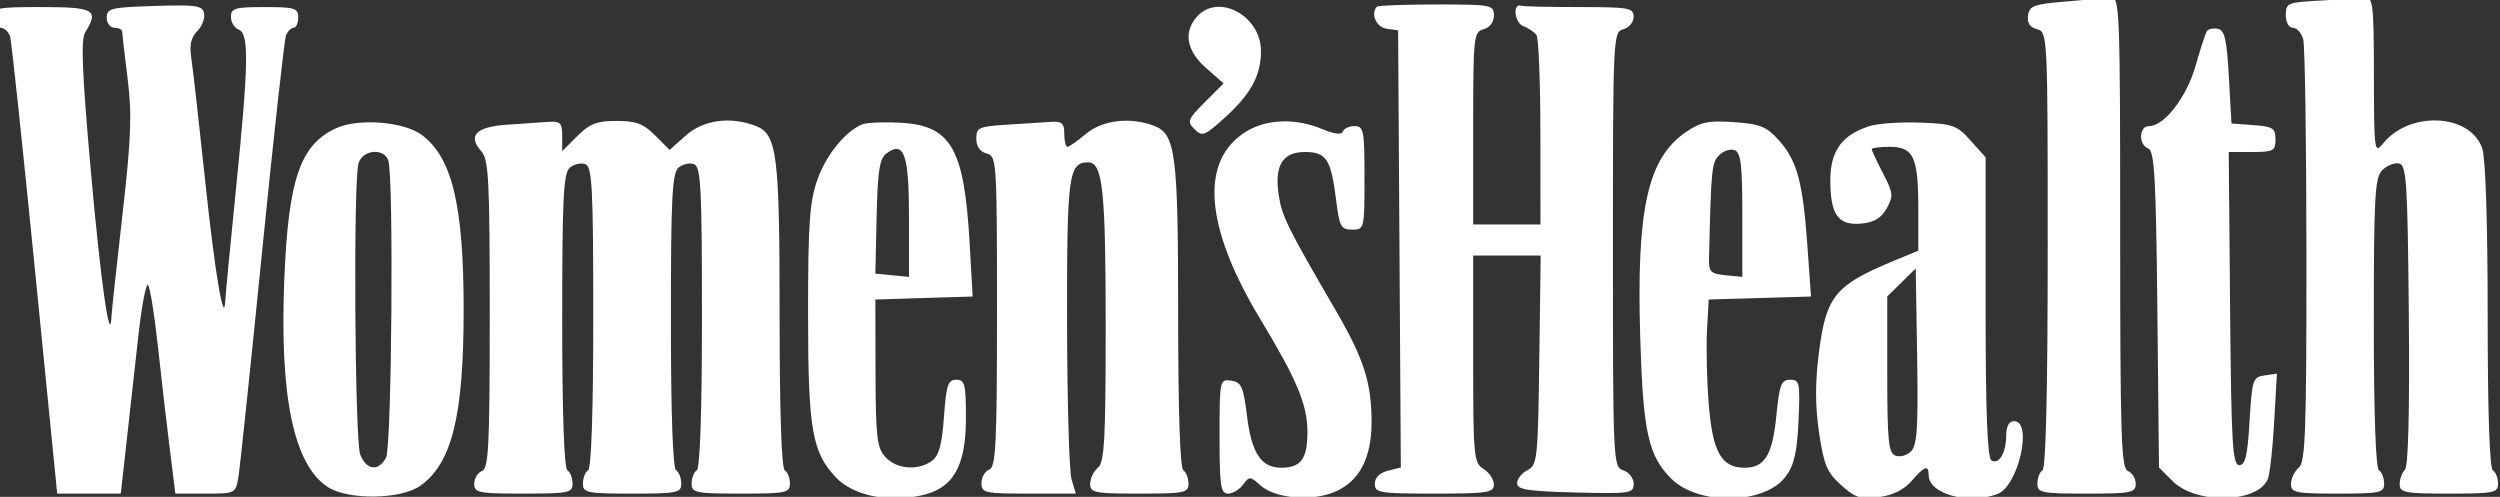 <svg xmlns="http://www.w3.org/2000/svg" fill="none" viewBox="0 0 483 96" height="96" width="483">
<rect x="0" y="0" width="483" height="96" fill="#333333" stroke="none"/>
<g clip-path="url(#clip0_3_3)">
<path fill="white" d="M399.118 0.292C392.966 0.796 392.081 1.122 391.816 2.985C391.609 4.431 392.165 5.275 393.566 5.641C395.594 6.172 395.618 6.661 395.618 48.212C395.618 75.157 395.259 90.469 394.618 90.865C394.068 91.205 393.618 92.356 393.618 93.424C393.618 95.209 394.381 95.365 403.118 95.365C411.772 95.365 412.618 95.196 412.618 93.472C412.618 92.431 411.943 91.32 411.118 91.003C409.815 90.503 409.618 84.446 409.618 44.896C409.618 2.133 409.512 -0.624 407.868 -0.458C406.906 -0.361 402.968 -0.024 399.118 0.292ZM448.368 0.107C441.963 0.438 441.618 0.582 441.618 2.911C441.618 4.334 442.199 5.365 443.001 5.365C443.762 5.365 444.656 6.377 444.988 7.615C445.319 8.853 445.597 27.697 445.604 49.493C445.616 83.509 445.406 89.296 444.118 90.365C443.293 91.05 442.618 92.455 442.618 93.487C442.618 95.185 443.48 95.365 451.618 95.365C459.86 95.365 460.618 95.202 460.618 93.424C460.618 92.356 460.168 91.205 459.618 90.865C458.99 90.477 458.618 79.878 458.618 62.377C458.618 38.011 458.822 34.304 460.239 32.886C461.131 31.995 462.594 31.406 463.489 31.578C464.942 31.858 465.147 35.016 465.384 60.813C465.554 79.415 465.287 90.096 464.634 90.749C464.075 91.308 463.618 92.575 463.618 93.565C463.618 95.172 464.637 95.365 473.118 95.365C481.855 95.365 482.618 95.209 482.618 93.424C482.618 92.356 482.168 91.205 481.618 90.865C480.988 90.476 480.618 79.404 480.618 60.955C480.618 43.081 480.209 30.49 479.568 28.652C477.223 21.924 465.549 21.364 460.39 27.732C458.735 29.775 458.662 29.222 458.64 14.615C458.62 0.691 458.466 -0.618 456.868 -0.439C455.906 -0.331 452.08 -0.086 448.368 0.107ZM29.868 1.153C21.441 1.414 20.618 1.615 20.618 3.403C20.618 4.482 21.293 5.365 22.118 5.365C22.943 5.365 23.618 5.714 23.618 6.141C23.618 6.568 24.087 10.657 24.66 15.229C25.519 22.077 25.343 26.696 23.66 41.472C22.537 51.335 21.582 60.184 21.539 61.135C21.263 67.191 19.452 54.424 17.543 32.962C15.851 13.932 15.598 7.626 16.473 6.225C19.16 1.923 18.2 1.365 8.118 1.365C-0.715 1.365 -1.382 1.505 -1.382 3.365C-1.382 4.465 -0.737 5.365 0.051 5.365C0.839 5.365 1.701 6.152 1.967 7.115C2.234 8.078 4.386 28.327 6.751 52.115L11.05 95.365H17.193H23.336L24.424 85.615C25.023 80.252 26.051 71.002 26.709 65.058C27.367 59.115 28.22 54.615 28.606 55.058C28.991 55.502 29.844 60.815 30.502 66.865C31.159 72.915 32.188 81.803 32.788 86.615L33.88 95.365H39.704C45.497 95.365 45.53 95.348 46.067 92.115C46.364 90.327 48.419 70.765 50.633 48.643C52.847 26.521 54.923 7.733 55.246 6.893C55.568 6.053 56.234 5.365 56.725 5.365C57.216 5.365 57.618 4.465 57.618 3.365C57.618 1.57 56.951 1.365 51.118 1.365C45.407 1.365 44.618 1.595 44.618 3.258C44.618 4.299 45.293 5.41 46.118 5.727C48.142 6.503 48.046 12.256 45.605 36.365C44.52 47.09 43.593 56.765 43.546 57.865C43.31 63.381 41.568 53.145 39.632 34.865C38.467 23.865 37.267 13.255 36.966 11.287C36.572 8.721 36.89 7.236 38.087 6.038C39.006 5.12 39.614 3.58 39.438 2.617C39.156 1.072 38.026 0.899 29.868 1.153ZM266.035 1.282C264.733 2.583 265.886 5.264 267.868 5.545L270.118 5.865L270.379 48.093L270.64 90.321L268.129 90.952C266.555 91.347 265.618 92.288 265.618 93.473C265.618 95.219 266.504 95.365 277.118 95.365C287.427 95.365 288.618 95.183 288.618 93.606C288.618 92.638 287.718 91.284 286.618 90.597C284.726 89.416 284.618 88.265 284.618 69.357V49.365H291.139H297.659L297.389 69.586C297.133 88.692 297.007 89.864 295.107 90.836C294.001 91.402 293.101 92.54 293.107 93.365C293.116 94.592 295.166 94.916 304.368 95.148C314.981 95.414 315.618 95.319 315.618 93.465C315.618 92.378 314.724 91.216 313.618 90.865C311.66 90.243 311.618 89.352 311.618 48.204C311.618 7.019 311.658 6.167 313.618 5.655C314.725 5.365 315.618 4.291 315.618 3.248C315.618 1.523 314.735 1.365 305.118 1.365C299.343 1.365 294.287 1.252 293.882 1.115C292.197 0.543 292.604 4.42 294.294 5.045C295.297 5.416 296.449 6.202 296.853 6.792C297.257 7.382 297.594 15.853 297.603 25.615L297.618 43.365H291.118H284.618V24.771C284.618 7.019 284.708 6.154 286.618 5.655C287.83 5.338 288.618 4.291 288.618 2.998C288.618 0.949 288.182 0.865 277.535 0.865C271.439 0.865 266.264 1.053 266.035 1.282ZM231.273 3.194C228.586 6.163 229.223 9.811 233.01 13.136L236.402 16.114L232.786 19.73C229.462 23.054 229.3 23.476 230.78 24.956C232.26 26.436 232.728 26.261 236.569 22.79C241.662 18.189 243.618 14.604 243.618 9.869C243.618 3.043 235.421 -1.39 231.273 3.194ZM426.334 6.06C426.075 6.503 425.101 9.519 424.17 12.763C422.432 18.813 418.138 24.365 415.195 24.365C413.22 24.365 413.102 27.953 415.052 28.701C416.243 29.158 416.539 34.403 416.802 59.787L417.118 90.322L419.75 92.953C424.317 97.518 436.214 97.24 438.158 92.523C438.533 91.611 439.079 86.663 439.37 81.527L439.9 72.189L437.509 72.527C435.249 72.847 435.091 73.33 434.618 81.365C434.226 88.032 433.794 89.865 432.618 89.865C431.324 89.865 431.082 85.72 430.853 59.615L430.589 29.365H435.103C439.224 29.365 439.618 29.152 439.618 26.922C439.618 24.764 439.124 24.444 435.368 24.172L431.118 23.865L430.618 14.875C430.211 7.55 429.811 5.827 428.461 5.57C427.55 5.396 426.593 5.617 426.334 6.06ZM65.014 24.739C58.017 27.91 55.734 34.503 54.93 53.865C53.987 76.571 56.739 89.778 63.312 94.084C67.268 96.676 77.577 96.513 81.291 93.8C87.353 89.373 89.578 80.263 89.578 59.865C89.578 39.598 87.347 30.353 81.409 26.015C77.961 23.496 69.253 22.818 65.014 24.739ZM97.816 24.104C91.945 24.513 90.305 26.257 92.997 29.231C94.415 30.798 94.618 34.739 94.618 60.725C94.618 86.205 94.405 90.51 93.118 91.003C92.293 91.32 91.618 92.431 91.618 93.472C91.618 95.196 92.464 95.365 101.118 95.365C109.855 95.365 110.618 95.209 110.618 93.424C110.618 92.356 110.168 91.205 109.618 90.865C108.989 90.477 108.618 79.729 108.618 61.928C108.618 38.084 108.853 33.415 110.105 32.376C110.923 31.697 112.273 31.402 113.105 31.722C114.407 32.221 114.618 36.335 114.618 61.275C114.618 79.511 114.247 90.476 113.618 90.865C113.068 91.205 112.618 92.356 112.618 93.424C112.618 95.209 113.381 95.365 122.118 95.365C130.855 95.365 131.618 95.209 131.618 93.424C131.618 92.356 131.168 91.205 130.618 90.865C129.989 90.477 129.618 79.729 129.618 61.928C129.618 38.084 129.853 33.415 131.105 32.376C131.923 31.697 133.273 31.402 134.105 31.722C135.407 32.221 135.618 36.335 135.618 61.275C135.618 79.511 135.247 90.476 134.618 90.865C134.068 91.205 133.618 92.356 133.618 93.424C133.618 95.209 134.381 95.365 143.118 95.365C151.855 95.365 152.618 95.209 152.618 93.424C152.618 92.356 152.168 91.205 151.618 90.865C150.988 90.476 150.618 79.404 150.618 60.955C150.618 29.571 150.148 25.897 145.93 24.294C141.087 22.452 135.853 23.183 132.513 26.167L129.377 28.97L126.574 26.167C124.307 23.9 122.883 23.365 119.118 23.365C115.308 23.365 113.934 23.895 111.541 26.288L108.618 29.211V26.288C108.618 23.721 108.283 23.388 105.868 23.55C104.356 23.652 100.732 23.901 97.816 24.104ZM166.618 24.015C163.325 25.331 159.58 29.951 157.895 34.776C156.416 39.012 156.118 43.3 156.118 60.365C156.118 82.881 156.852 87.263 161.451 92.186C164.727 95.693 171.365 97.127 177.908 95.74C184.157 94.417 186.618 90.171 186.618 80.717C186.618 74.208 186.404 73.365 184.752 73.365C183.153 73.365 182.814 74.387 182.373 80.54C181.99 85.904 181.403 88.049 180.048 89.04C177.372 90.997 173.187 90.651 171.057 88.297C169.418 86.486 169.182 84.472 169.152 72.047L169.118 57.865L178.516 57.576L187.915 57.286L187.326 46.891C186.29 28.594 183.736 24.198 173.854 23.703C170.699 23.545 167.443 23.686 166.618 24.015ZM194.368 24.104C189.114 24.434 188.618 24.666 188.618 26.798C188.618 28.291 189.339 29.32 190.618 29.655C192.562 30.163 192.618 31.019 192.618 60.164C192.618 85.897 192.405 90.233 191.118 90.727C190.293 91.043 189.618 92.216 189.618 93.334C189.618 95.227 190.238 95.365 198.735 95.365H207.851L207.023 92.615C206.568 91.103 206.178 77.446 206.157 62.267C206.117 33.749 206.434 31.365 210.265 31.365C213.038 31.365 213.618 36.807 213.618 62.808C213.618 84.977 213.382 89.316 212.118 90.365C211.293 91.05 210.618 92.455 210.618 93.487C210.618 95.192 211.491 95.365 220.118 95.365C228.855 95.365 229.618 95.209 229.618 93.424C229.618 92.356 229.168 91.205 228.618 90.865C227.988 90.476 227.618 79.404 227.618 60.955C227.618 29.571 227.148 25.897 222.93 24.294C218.353 22.554 212.97 23.198 209.8 25.865C208.166 27.24 206.557 28.365 206.224 28.365C205.891 28.365 205.618 27.24 205.618 25.865C205.618 23.759 205.185 23.395 202.868 23.554C201.356 23.658 197.53 23.906 194.368 24.104ZM240.808 25.391C231.727 30.927 232.689 43.771 243.527 61.714C250.593 73.413 252.571 78.144 252.596 83.415C252.621 88.608 251.351 90.365 247.573 90.365C243.658 90.365 241.808 87.579 240.916 80.339C240.218 74.675 239.837 73.825 237.868 73.545C235.651 73.231 235.618 73.388 235.618 84.295C235.618 93.888 235.837 95.365 237.258 95.365C238.16 95.365 239.469 94.583 240.167 93.628C241.369 91.986 241.548 91.992 243.487 93.747C246.313 96.304 253.309 96.939 257.832 95.049C262.637 93.041 265.023 88.478 264.989 81.365C264.952 73.833 263.456 69.228 258.005 59.865C248.719 43.917 247.671 41.798 247.053 37.729C246.181 31.985 247.767 29.365 252.118 29.365C256.251 29.365 257.152 30.752 258.132 38.615C258.779 43.807 259.08 44.365 261.233 44.365C263.587 44.365 263.618 44.236 263.618 34.365C263.618 25.177 263.462 24.365 261.701 24.365C260.647 24.365 259.628 24.836 259.436 25.412C259.21 26.088 257.777 25.912 255.384 24.912C250.319 22.795 244.766 22.978 240.808 25.391ZM325.705 25.526C318.312 30.592 316.144 40.385 316.895 65.323C317.439 83.4 318.46 88.053 322.844 92.438C328.151 97.744 340.936 97.519 345.011 92.047C346.627 89.878 347.192 87.405 347.47 81.297C347.804 73.941 347.686 73.365 345.853 73.365C344.138 73.365 343.785 74.291 343.188 80.353C342.442 87.92 340.942 90.365 337.047 90.365C332.591 90.365 330.878 87.351 330.139 78.213C329.767 73.622 329.611 67.165 329.791 63.865L330.118 57.865L340.002 57.577L349.886 57.289L349.198 47.577C348.321 35.22 347.203 31.051 343.718 27.15C341.301 24.446 340.104 23.957 335.017 23.601C330.058 23.254 328.574 23.561 325.705 25.526ZM361.237 24.349C355.859 26.054 353.618 29.142 353.618 34.848C353.618 41.487 355.157 43.623 359.631 43.194C362.085 42.958 363.468 42.126 364.512 40.257C365.834 37.89 365.768 37.265 363.793 33.477C362.597 31.181 361.618 29.092 361.618 28.834C361.618 28.576 363.177 28.365 365.083 28.365C369.706 28.365 370.618 30.337 370.618 40.335V48.436L365.868 50.402C354.511 55.102 352.806 57.199 351.403 68.193C350.677 73.875 350.689 78.483 351.442 83.584C352.364 89.823 352.975 91.275 355.71 93.728C358.452 96.187 359.48 96.513 363.008 96.039C365.712 95.677 367.868 94.613 369.318 92.927C371.827 90.011 372.618 89.743 372.618 91.808C372.618 95.451 380.349 97.558 385.93 95.436C389.94 93.912 392.782 81.365 389.118 81.365C388.152 81.365 387.613 82.344 387.603 84.115C387.584 87.53 386.204 89.845 384.73 88.934C383.956 88.456 383.618 79.466 383.618 59.322V30.397L380.735 27.17C378.078 24.197 377.314 23.924 370.985 23.689C367.208 23.55 362.822 23.846 361.237 24.349ZM171.281 29.632C169.924 30.633 169.563 32.934 169.364 41.865L169.118 52.865L172.368 53.178L175.618 53.492V42.051C175.618 29.8 174.684 27.124 171.281 29.632ZM332.147 29.979C330.695 31.431 330.578 32.63 330.181 50.115C330.126 52.502 330.547 52.906 333.368 53.178L336.618 53.492V41.535C336.618 31.934 336.328 29.468 335.147 29.014C334.338 28.704 332.988 29.138 332.147 29.979ZM69.248 31.615C68.24 35.377 68.545 85.043 69.593 87.8C70.749 90.839 73.133 91.14 74.583 88.431C75.694 86.355 76.086 33.748 75.011 30.947C74.066 28.485 69.959 28.962 69.248 31.615ZM367.368 54.57L364.618 57.274V72.351C364.618 85.159 364.855 87.519 366.196 88.033C367.063 88.366 368.424 87.987 369.221 87.191C370.393 86.018 370.616 82.526 370.393 68.804L370.118 51.865L367.368 54.57Z" clip-rule="evenodd" fill-rule="evenodd"></path>
</g>
<defs>
<clipPath id="clip0_3_3">
<rect fill="white" height="96" width="483"></rect>
</clipPath>
</defs>
</svg>

